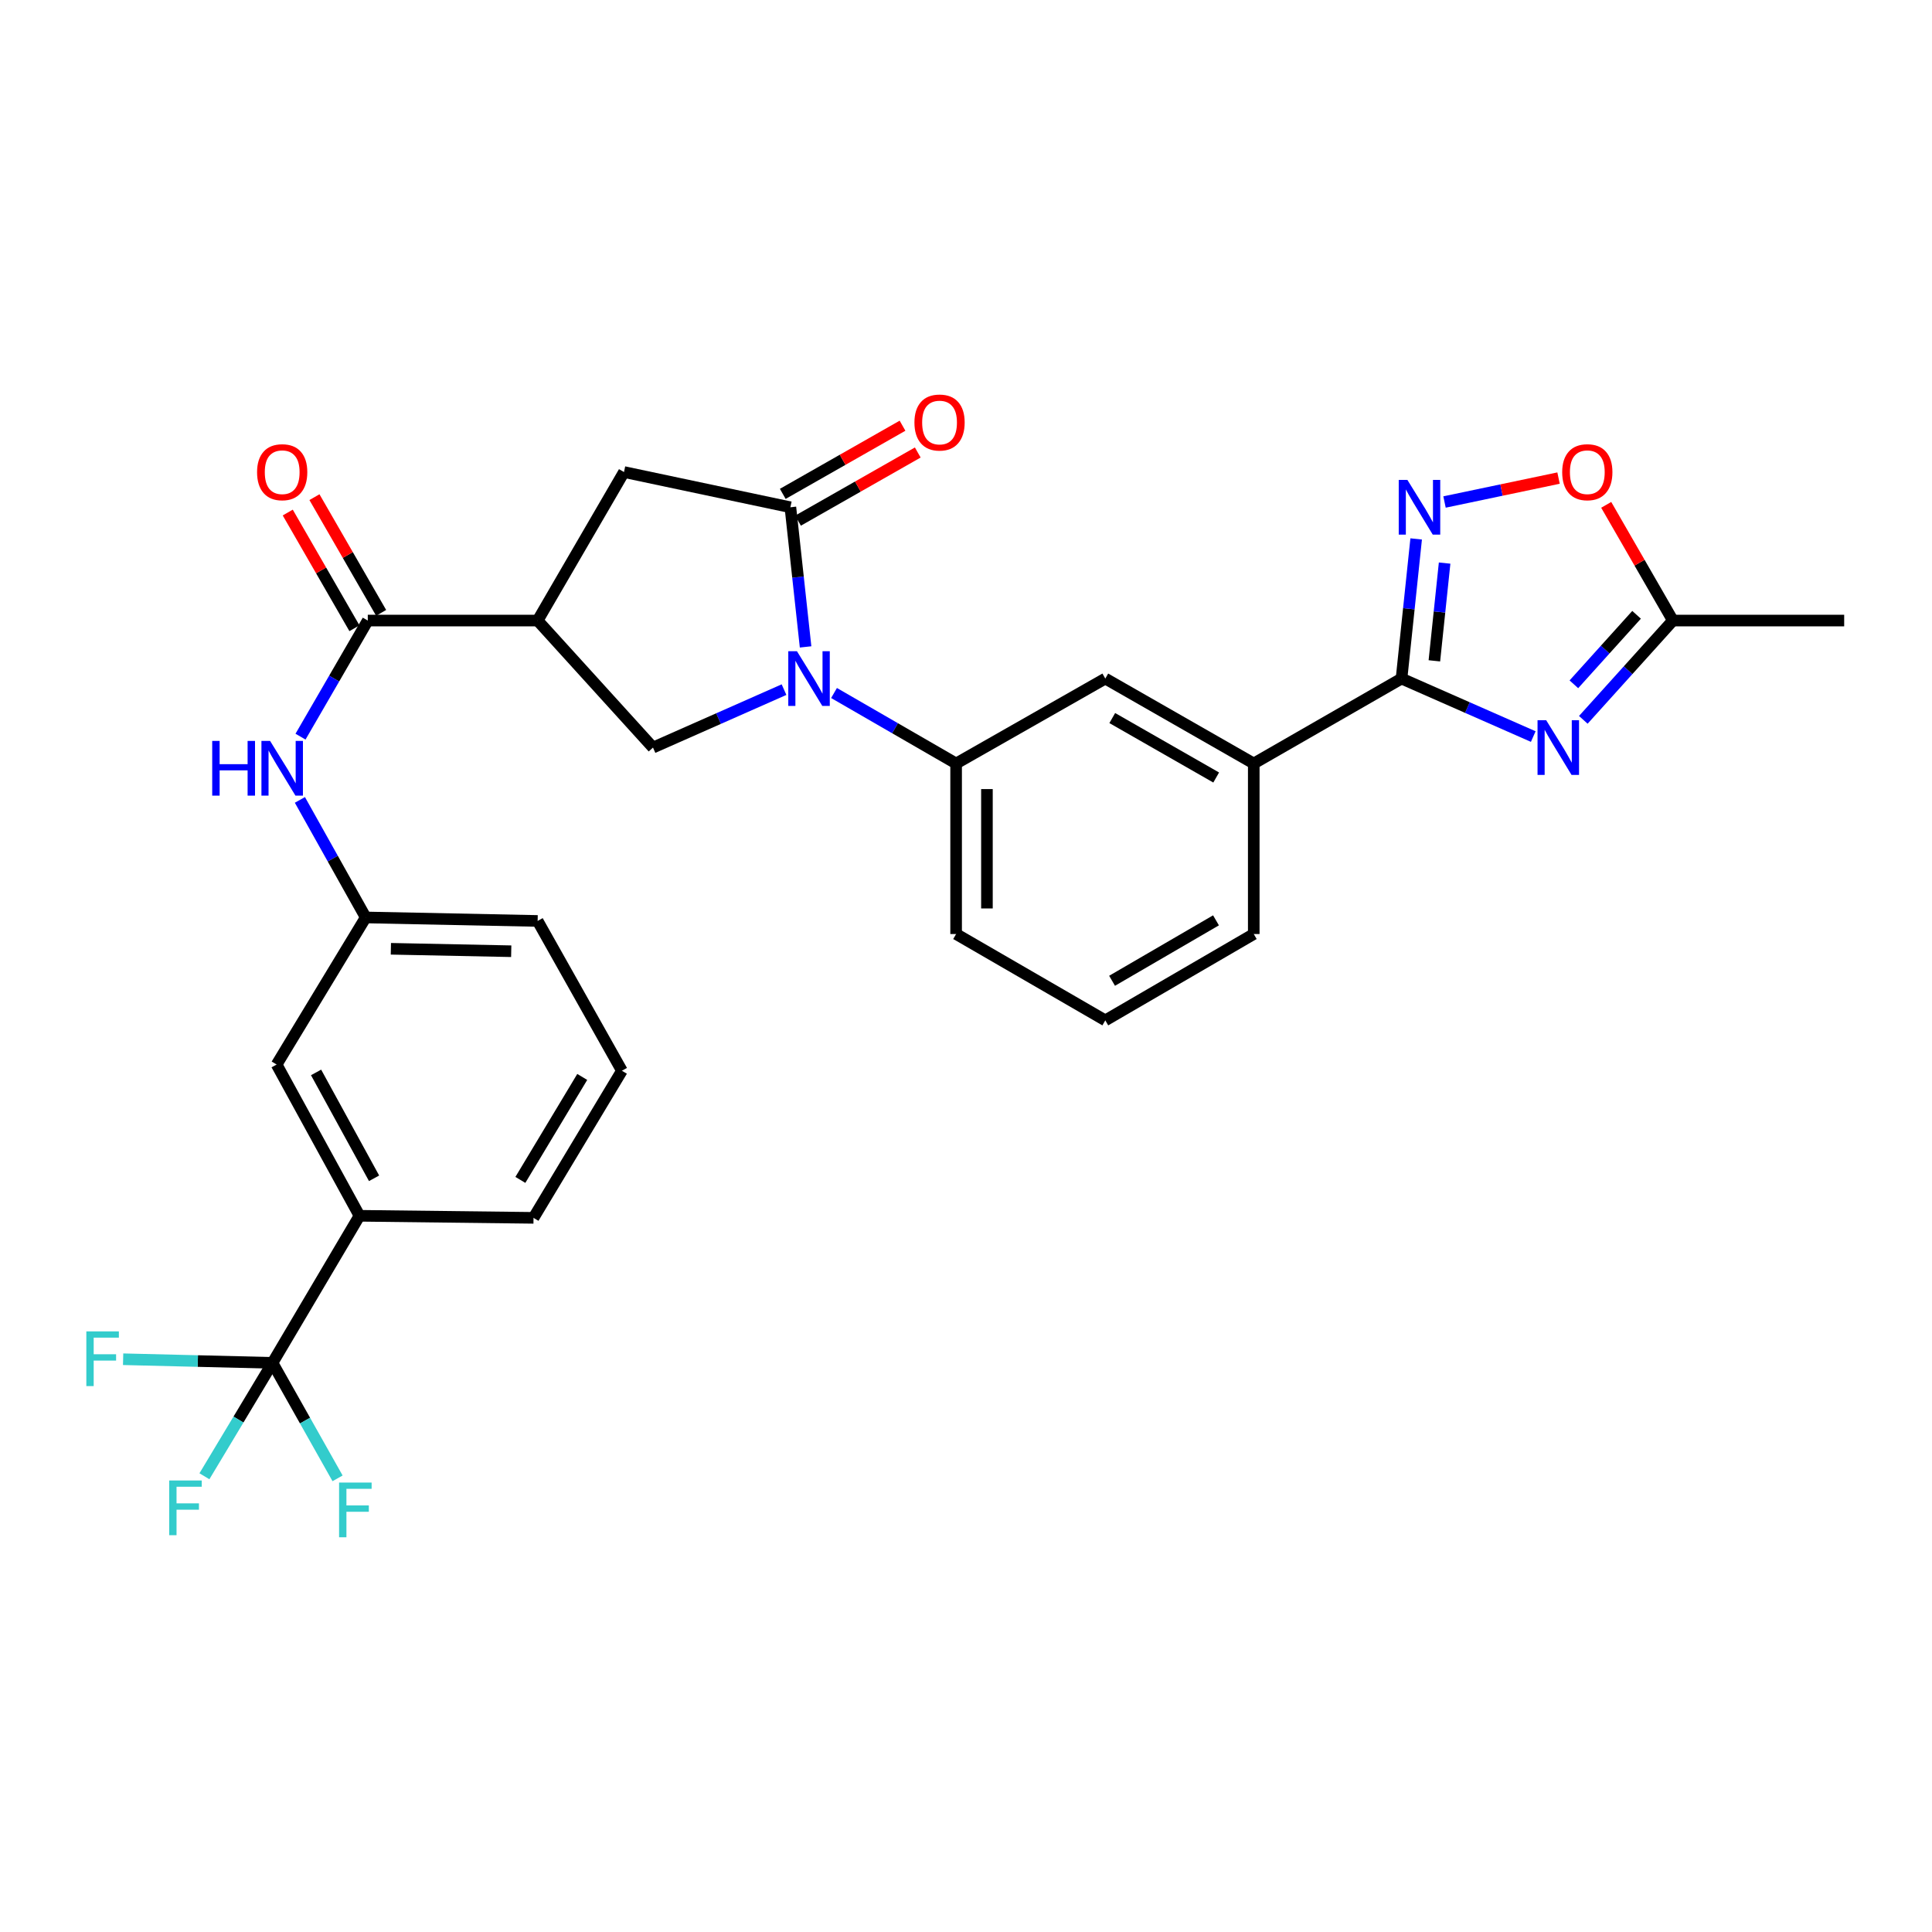 <?xml version='1.0' encoding='iso-8859-1'?>
<svg version='1.1' baseProfile='full'
              xmlns='http://www.w3.org/2000/svg'
                      xmlns:rdkit='http://www.rdkit.org/xml'
                      xmlns:xlink='http://www.w3.org/1999/xlink'
                  xml:space='preserve'
width='1000px' height='1000px' viewBox='0 0 1000 1000'>
<!-- END OF HEADER -->
<rect style='opacity:1.0;fill:#FFFFFF;stroke:none' width='1000' height='1000' x='0' y='0'> </rect>
<path class='bond-2' d='M 416.97,334.837 L 413.037,298.697' style='fill:none;fill-rule:evenodd;stroke:#0000FF;stroke-width:6px;stroke-linecap:butt;stroke-linejoin:miter;stroke-opacity:1' />
<path class='bond-2' d='M 413.037,298.697 L 409.104,262.556' style='fill:none;fill-rule:evenodd;stroke:#000000;stroke-width:6px;stroke-linecap:butt;stroke-linejoin:miter;stroke-opacity:1' />
<path class='bond-6' d='M 405.806,356.953 L 371.896,371.95' style='fill:none;fill-rule:evenodd;stroke:#0000FF;stroke-width:6px;stroke-linecap:butt;stroke-linejoin:miter;stroke-opacity:1' />
<path class='bond-6' d='M 371.896,371.95 L 337.986,386.946' style='fill:none;fill-rule:evenodd;stroke:#000000;stroke-width:6px;stroke-linecap:butt;stroke-linejoin:miter;stroke-opacity:1' />
<path class='bond-8' d='M 431.691,358.698 L 463.289,376.942' style='fill:none;fill-rule:evenodd;stroke:#0000FF;stroke-width:6px;stroke-linecap:butt;stroke-linejoin:miter;stroke-opacity:1' />
<path class='bond-8' d='M 463.289,376.942 L 494.886,395.186' style='fill:none;fill-rule:evenodd;stroke:#000000;stroke-width:6px;stroke-linecap:butt;stroke-linejoin:miter;stroke-opacity:1' />
<path class='bond-0' d='M 793.612,381.242 L 759.521,366.235' style='fill:none;fill-rule:evenodd;stroke:#0000FF;stroke-width:6px;stroke-linecap:butt;stroke-linejoin:miter;stroke-opacity:1' />
<path class='bond-0' d='M 759.521,366.235 L 725.429,351.227' style='fill:none;fill-rule:evenodd;stroke:#000000;stroke-width:6px;stroke-linecap:butt;stroke-linejoin:miter;stroke-opacity:1' />
<path class='bond-9' d='M 819.522,372.587 L 842.703,346.892' style='fill:none;fill-rule:evenodd;stroke:#0000FF;stroke-width:6px;stroke-linecap:butt;stroke-linejoin:miter;stroke-opacity:1' />
<path class='bond-9' d='M 842.703,346.892 L 865.883,321.198' style='fill:none;fill-rule:evenodd;stroke:#000000;stroke-width:6px;stroke-linecap:butt;stroke-linejoin:miter;stroke-opacity:1' />
<path class='bond-9' d='M 814.634,354.195 L 830.86,336.209' style='fill:none;fill-rule:evenodd;stroke:#0000FF;stroke-width:6px;stroke-linecap:butt;stroke-linejoin:miter;stroke-opacity:1' />
<path class='bond-9' d='M 830.86,336.209 L 847.087,318.222' style='fill:none;fill-rule:evenodd;stroke:#000000;stroke-width:6px;stroke-linecap:butt;stroke-linejoin:miter;stroke-opacity:1' />
<path class='bond-1' d='M 725.429,351.227 L 648.942,395.186' style='fill:none;fill-rule:evenodd;stroke:#000000;stroke-width:6px;stroke-linecap:butt;stroke-linejoin:miter;stroke-opacity:1' />
<path class='bond-4' d='M 725.429,351.227 L 729.218,315.086' style='fill:none;fill-rule:evenodd;stroke:#000000;stroke-width:6px;stroke-linecap:butt;stroke-linejoin:miter;stroke-opacity:1' />
<path class='bond-4' d='M 729.218,315.086 L 733.006,278.945' style='fill:none;fill-rule:evenodd;stroke:#0000FF;stroke-width:6px;stroke-linecap:butt;stroke-linejoin:miter;stroke-opacity:1' />
<path class='bond-4' d='M 742.428,342.048 L 745.08,316.749' style='fill:none;fill-rule:evenodd;stroke:#000000;stroke-width:6px;stroke-linecap:butt;stroke-linejoin:miter;stroke-opacity:1' />
<path class='bond-4' d='M 745.08,316.749 L 747.732,291.45' style='fill:none;fill-rule:evenodd;stroke:#0000FF;stroke-width:6px;stroke-linecap:butt;stroke-linejoin:miter;stroke-opacity:1' />
<path class='bond-10' d='M 409.104,262.556 L 322.976,244.329' style='fill:none;fill-rule:evenodd;stroke:#000000;stroke-width:6px;stroke-linecap:butt;stroke-linejoin:miter;stroke-opacity:1' />
<path class='bond-16' d='M 413.049,269.487 L 444.041,251.848' style='fill:none;fill-rule:evenodd;stroke:#000000;stroke-width:6px;stroke-linecap:butt;stroke-linejoin:miter;stroke-opacity:1' />
<path class='bond-16' d='M 444.041,251.848 L 475.033,234.209' style='fill:none;fill-rule:evenodd;stroke:#FF0000;stroke-width:6px;stroke-linecap:butt;stroke-linejoin:miter;stroke-opacity:1' />
<path class='bond-16' d='M 405.159,255.625 L 436.151,237.986' style='fill:none;fill-rule:evenodd;stroke:#000000;stroke-width:6px;stroke-linecap:butt;stroke-linejoin:miter;stroke-opacity:1' />
<path class='bond-16' d='M 436.151,237.986 L 467.143,220.347' style='fill:none;fill-rule:evenodd;stroke:#FF0000;stroke-width:6px;stroke-linecap:butt;stroke-linejoin:miter;stroke-opacity:1' />
<path class='bond-3' d='M 278.282,321.198 L 337.986,386.946' style='fill:none;fill-rule:evenodd;stroke:#000000;stroke-width:6px;stroke-linecap:butt;stroke-linejoin:miter;stroke-opacity:1' />
<path class='bond-5' d='M 278.282,321.198 L 190.364,321.198' style='fill:none;fill-rule:evenodd;stroke:#000000;stroke-width:6px;stroke-linecap:butt;stroke-linejoin:miter;stroke-opacity:1' />
<path class='bond-30' d='M 278.282,321.198 L 322.976,244.329' style='fill:none;fill-rule:evenodd;stroke:#000000;stroke-width:6px;stroke-linecap:butt;stroke-linejoin:miter;stroke-opacity:1' />
<path class='bond-11' d='M 747.683,259.837 L 777.191,253.645' style='fill:none;fill-rule:evenodd;stroke:#0000FF;stroke-width:6px;stroke-linecap:butt;stroke-linejoin:miter;stroke-opacity:1' />
<path class='bond-11' d='M 777.191,253.645 L 806.7,247.453' style='fill:none;fill-rule:evenodd;stroke:#FF0000;stroke-width:6px;stroke-linecap:butt;stroke-linejoin:miter;stroke-opacity:1' />
<path class='bond-12' d='M 190.364,321.198 L 172.954,351.243' style='fill:none;fill-rule:evenodd;stroke:#000000;stroke-width:6px;stroke-linecap:butt;stroke-linejoin:miter;stroke-opacity:1' />
<path class='bond-12' d='M 172.954,351.243 L 155.544,381.289' style='fill:none;fill-rule:evenodd;stroke:#0000FF;stroke-width:6px;stroke-linecap:butt;stroke-linejoin:miter;stroke-opacity:1' />
<path class='bond-18' d='M 197.273,317.215 L 180.014,287.27' style='fill:none;fill-rule:evenodd;stroke:#000000;stroke-width:6px;stroke-linecap:butt;stroke-linejoin:miter;stroke-opacity:1' />
<path class='bond-18' d='M 180.014,287.27 L 162.754,257.325' style='fill:none;fill-rule:evenodd;stroke:#FF0000;stroke-width:6px;stroke-linecap:butt;stroke-linejoin:miter;stroke-opacity:1' />
<path class='bond-18' d='M 183.455,325.18 L 166.195,295.235' style='fill:none;fill-rule:evenodd;stroke:#000000;stroke-width:6px;stroke-linecap:butt;stroke-linejoin:miter;stroke-opacity:1' />
<path class='bond-18' d='M 166.195,295.235 L 148.936,265.29' style='fill:none;fill-rule:evenodd;stroke:#FF0000;stroke-width:6px;stroke-linecap:butt;stroke-linejoin:miter;stroke-opacity:1' />
<path class='bond-7' d='M 141.044,705.415 L 186.066,629.291' style='fill:none;fill-rule:evenodd;stroke:#000000;stroke-width:6px;stroke-linecap:butt;stroke-linejoin:miter;stroke-opacity:1' />
<path class='bond-20' d='M 141.044,705.415 L 123.427,734.763' style='fill:none;fill-rule:evenodd;stroke:#000000;stroke-width:6px;stroke-linecap:butt;stroke-linejoin:miter;stroke-opacity:1' />
<path class='bond-20' d='M 123.427,734.763 L 105.809,764.11' style='fill:none;fill-rule:evenodd;stroke:#33CCCC;stroke-width:6px;stroke-linecap:butt;stroke-linejoin:miter;stroke-opacity:1' />
<path class='bond-21' d='M 141.044,705.415 L 102.386,704.476' style='fill:none;fill-rule:evenodd;stroke:#000000;stroke-width:6px;stroke-linecap:butt;stroke-linejoin:miter;stroke-opacity:1' />
<path class='bond-21' d='M 102.386,704.476 L 63.728,703.538' style='fill:none;fill-rule:evenodd;stroke:#33CCCC;stroke-width:6px;stroke-linecap:butt;stroke-linejoin:miter;stroke-opacity:1' />
<path class='bond-22' d='M 141.044,705.415 L 157.883,735.301' style='fill:none;fill-rule:evenodd;stroke:#000000;stroke-width:6px;stroke-linecap:butt;stroke-linejoin:miter;stroke-opacity:1' />
<path class='bond-22' d='M 157.883,735.301 L 174.722,765.186' style='fill:none;fill-rule:evenodd;stroke:#33CCCC;stroke-width:6px;stroke-linecap:butt;stroke-linejoin:miter;stroke-opacity:1' />
<path class='bond-15' d='M 494.886,395.186 L 572.1,351.227' style='fill:none;fill-rule:evenodd;stroke:#000000;stroke-width:6px;stroke-linecap:butt;stroke-linejoin:miter;stroke-opacity:1' />
<path class='bond-23' d='M 494.886,395.186 L 494.886,483.45' style='fill:none;fill-rule:evenodd;stroke:#000000;stroke-width:6px;stroke-linecap:butt;stroke-linejoin:miter;stroke-opacity:1' />
<path class='bond-23' d='M 510.836,408.426 L 510.836,470.21' style='fill:none;fill-rule:evenodd;stroke:#000000;stroke-width:6px;stroke-linecap:butt;stroke-linejoin:miter;stroke-opacity:1' />
<path class='bond-26' d='M 865.883,321.198 L 954.545,321.198' style='fill:none;fill-rule:evenodd;stroke:#000000;stroke-width:6px;stroke-linecap:butt;stroke-linejoin:miter;stroke-opacity:1' />
<path class='bond-32' d='M 865.883,321.198 L 848.627,291.253' style='fill:none;fill-rule:evenodd;stroke:#000000;stroke-width:6px;stroke-linecap:butt;stroke-linejoin:miter;stroke-opacity:1' />
<path class='bond-32' d='M 848.627,291.253 L 831.371,261.307' style='fill:none;fill-rule:evenodd;stroke:#FF0000;stroke-width:6px;stroke-linecap:butt;stroke-linejoin:miter;stroke-opacity:1' />
<path class='bond-17' d='M 155.226,414.031 L 172.259,444.452' style='fill:none;fill-rule:evenodd;stroke:#0000FF;stroke-width:6px;stroke-linecap:butt;stroke-linejoin:miter;stroke-opacity:1' />
<path class='bond-17' d='M 172.259,444.452 L 189.292,474.872' style='fill:none;fill-rule:evenodd;stroke:#000000;stroke-width:6px;stroke-linecap:butt;stroke-linejoin:miter;stroke-opacity:1' />
<path class='bond-13' d='M 648.942,395.186 L 572.1,351.227' style='fill:none;fill-rule:evenodd;stroke:#000000;stroke-width:6px;stroke-linecap:butt;stroke-linejoin:miter;stroke-opacity:1' />
<path class='bond-13' d='M 629.496,402.437 L 575.707,371.666' style='fill:none;fill-rule:evenodd;stroke:#000000;stroke-width:6px;stroke-linecap:butt;stroke-linejoin:miter;stroke-opacity:1' />
<path class='bond-31' d='M 648.942,395.186 L 648.942,483.45' style='fill:none;fill-rule:evenodd;stroke:#000000;stroke-width:6px;stroke-linecap:butt;stroke-linejoin:miter;stroke-opacity:1' />
<path class='bond-14' d='M 186.066,629.291 L 143.18,551.005' style='fill:none;fill-rule:evenodd;stroke:#000000;stroke-width:6px;stroke-linecap:butt;stroke-linejoin:miter;stroke-opacity:1' />
<path class='bond-14' d='M 193.621,609.885 L 163.601,555.085' style='fill:none;fill-rule:evenodd;stroke:#000000;stroke-width:6px;stroke-linecap:butt;stroke-linejoin:miter;stroke-opacity:1' />
<path class='bond-33' d='M 186.066,629.291 L 276.146,630.355' style='fill:none;fill-rule:evenodd;stroke:#000000;stroke-width:6px;stroke-linecap:butt;stroke-linejoin:miter;stroke-opacity:1' />
<path class='bond-19' d='M 189.292,474.872 L 143.18,551.005' style='fill:none;fill-rule:evenodd;stroke:#000000;stroke-width:6px;stroke-linecap:butt;stroke-linejoin:miter;stroke-opacity:1' />
<path class='bond-29' d='M 189.292,474.872 L 278.282,476.68' style='fill:none;fill-rule:evenodd;stroke:#000000;stroke-width:6px;stroke-linecap:butt;stroke-linejoin:miter;stroke-opacity:1' />
<path class='bond-29' d='M 202.316,491.09 L 264.609,492.355' style='fill:none;fill-rule:evenodd;stroke:#000000;stroke-width:6px;stroke-linecap:butt;stroke-linejoin:miter;stroke-opacity:1' />
<path class='bond-27' d='M 494.886,483.45 L 572.1,528.144' style='fill:none;fill-rule:evenodd;stroke:#000000;stroke-width:6px;stroke-linecap:butt;stroke-linejoin:miter;stroke-opacity:1' />
<path class='bond-24' d='M 648.942,483.45 L 572.1,528.144' style='fill:none;fill-rule:evenodd;stroke:#000000;stroke-width:6px;stroke-linecap:butt;stroke-linejoin:miter;stroke-opacity:1' />
<path class='bond-24' d='M 629.397,476.367 L 575.607,507.653' style='fill:none;fill-rule:evenodd;stroke:#000000;stroke-width:6px;stroke-linecap:butt;stroke-linejoin:miter;stroke-opacity:1' />
<path class='bond-25' d='M 276.146,630.355 L 321.904,554.213' style='fill:none;fill-rule:evenodd;stroke:#000000;stroke-width:6px;stroke-linecap:butt;stroke-linejoin:miter;stroke-opacity:1' />
<path class='bond-25' d='M 269.339,610.718 L 301.369,557.418' style='fill:none;fill-rule:evenodd;stroke:#000000;stroke-width:6px;stroke-linecap:butt;stroke-linejoin:miter;stroke-opacity:1' />
<path class='bond-28' d='M 321.904,554.213 L 278.282,476.68' style='fill:none;fill-rule:evenodd;stroke:#000000;stroke-width:6px;stroke-linecap:butt;stroke-linejoin:miter;stroke-opacity:1' />
<path  class='atom-0' d='M 412.494 337.067
L 421.774 352.067
Q 422.694 353.547, 424.174 356.227
Q 425.654 358.907, 425.734 359.067
L 425.734 337.067
L 429.494 337.067
L 429.494 365.387
L 425.614 365.387
L 415.654 348.987
Q 414.494 347.067, 413.254 344.867
Q 412.054 342.667, 411.694 341.987
L 411.694 365.387
L 408.014 365.387
L 408.014 337.067
L 412.494 337.067
' fill='#0000FF'/>
<path  class='atom-1' d='M 800.308 372.786
L 809.588 387.786
Q 810.508 389.266, 811.988 391.946
Q 813.468 394.626, 813.548 394.786
L 813.548 372.786
L 817.308 372.786
L 817.308 401.106
L 813.428 401.106
L 803.468 384.706
Q 802.308 382.786, 801.068 380.586
Q 799.868 378.386, 799.508 377.706
L 799.508 401.106
L 795.828 401.106
L 795.828 372.786
L 800.308 372.786
' fill='#0000FF'/>
<path  class='atom-5' d='M 728.464 248.396
L 737.744 263.396
Q 738.664 264.876, 740.144 267.556
Q 741.624 270.236, 741.704 270.396
L 741.704 248.396
L 745.464 248.396
L 745.464 276.716
L 741.584 276.716
L 731.624 260.316
Q 730.464 258.396, 729.224 256.196
Q 728.024 253.996, 727.664 253.316
L 727.664 276.716
L 723.984 276.716
L 723.984 248.396
L 728.464 248.396
' fill='#0000FF'/>
<path  class='atom-12' d='M 808.588 244.409
Q 808.588 237.609, 811.948 233.809
Q 815.308 230.009, 821.588 230.009
Q 827.868 230.009, 831.228 233.809
Q 834.588 237.609, 834.588 244.409
Q 834.588 251.289, 831.188 255.209
Q 827.788 259.089, 821.588 259.089
Q 815.348 259.089, 811.948 255.209
Q 808.588 251.329, 808.588 244.409
M 821.588 255.889
Q 825.908 255.889, 828.228 253.009
Q 830.588 250.089, 830.588 244.409
Q 830.588 238.849, 828.228 236.049
Q 825.908 233.209, 821.588 233.209
Q 817.268 233.209, 814.908 236.009
Q 812.588 238.809, 812.588 244.409
Q 812.588 250.129, 814.908 253.009
Q 817.268 255.889, 821.588 255.889
' fill='#FF0000'/>
<path  class='atom-13' d='M 109.839 383.498
L 113.679 383.498
L 113.679 395.538
L 128.159 395.538
L 128.159 383.498
L 131.999 383.498
L 131.999 411.818
L 128.159 411.818
L 128.159 398.738
L 113.679 398.738
L 113.679 411.818
L 109.839 411.818
L 109.839 383.498
' fill='#0000FF'/>
<path  class='atom-13' d='M 139.799 383.498
L 149.079 398.498
Q 149.999 399.978, 151.479 402.658
Q 152.959 405.338, 153.039 405.498
L 153.039 383.498
L 156.799 383.498
L 156.799 411.818
L 152.919 411.818
L 142.959 395.418
Q 141.799 393.498, 140.559 391.298
Q 139.359 389.098, 138.999 388.418
L 138.999 411.818
L 135.319 411.818
L 135.319 383.498
L 139.799 383.498
' fill='#0000FF'/>
<path  class='atom-17' d='M 473.309 218.695
Q 473.309 211.895, 476.669 208.095
Q 480.029 204.295, 486.309 204.295
Q 492.589 204.295, 495.949 208.095
Q 499.309 211.895, 499.309 218.695
Q 499.309 225.575, 495.909 229.495
Q 492.509 233.375, 486.309 233.375
Q 480.069 233.375, 476.669 229.495
Q 473.309 225.615, 473.309 218.695
M 486.309 230.175
Q 490.629 230.175, 492.949 227.295
Q 495.309 224.375, 495.309 218.695
Q 495.309 213.135, 492.949 210.335
Q 490.629 207.495, 486.309 207.495
Q 481.989 207.495, 479.629 210.295
Q 477.309 213.095, 477.309 218.695
Q 477.309 224.415, 479.629 227.295
Q 481.989 230.175, 486.309 230.175
' fill='#FF0000'/>
<path  class='atom-19' d='M 133.059 244.409
Q 133.059 237.609, 136.419 233.809
Q 139.779 230.009, 146.059 230.009
Q 152.339 230.009, 155.699 233.809
Q 159.059 237.609, 159.059 244.409
Q 159.059 251.289, 155.659 255.209
Q 152.259 259.089, 146.059 259.089
Q 139.819 259.089, 136.419 255.209
Q 133.059 251.329, 133.059 244.409
M 146.059 255.889
Q 150.379 255.889, 152.699 253.009
Q 155.059 250.089, 155.059 244.409
Q 155.059 238.849, 152.699 236.049
Q 150.379 233.209, 146.059 233.209
Q 141.739 233.209, 139.379 236.009
Q 137.059 238.809, 137.059 244.409
Q 137.059 250.129, 139.379 253.009
Q 141.739 255.889, 146.059 255.889
' fill='#FF0000'/>
<path  class='atom-21' d='M 87.575 766.298
L 104.415 766.298
L 104.415 769.538
L 91.375 769.538
L 91.375 778.138
L 102.975 778.138
L 102.975 781.418
L 91.375 781.418
L 91.375 794.618
L 87.575 794.618
L 87.575 766.298
' fill='#33CCCC'/>
<path  class='atom-22' d='M 44.689 689.12
L 61.529 689.12
L 61.529 692.36
L 48.489 692.36
L 48.489 700.96
L 60.089 700.96
L 60.089 704.24
L 48.489 704.24
L 48.489 717.44
L 44.689 717.44
L 44.689 689.12
' fill='#33CCCC'/>
<path  class='atom-23' d='M 175.511 767.37
L 192.351 767.37
L 192.351 770.61
L 179.311 770.61
L 179.311 779.21
L 190.911 779.21
L 190.911 782.49
L 179.311 782.49
L 179.311 795.69
L 175.511 795.69
L 175.511 767.37
' fill='#33CCCC'/>
</svg>
